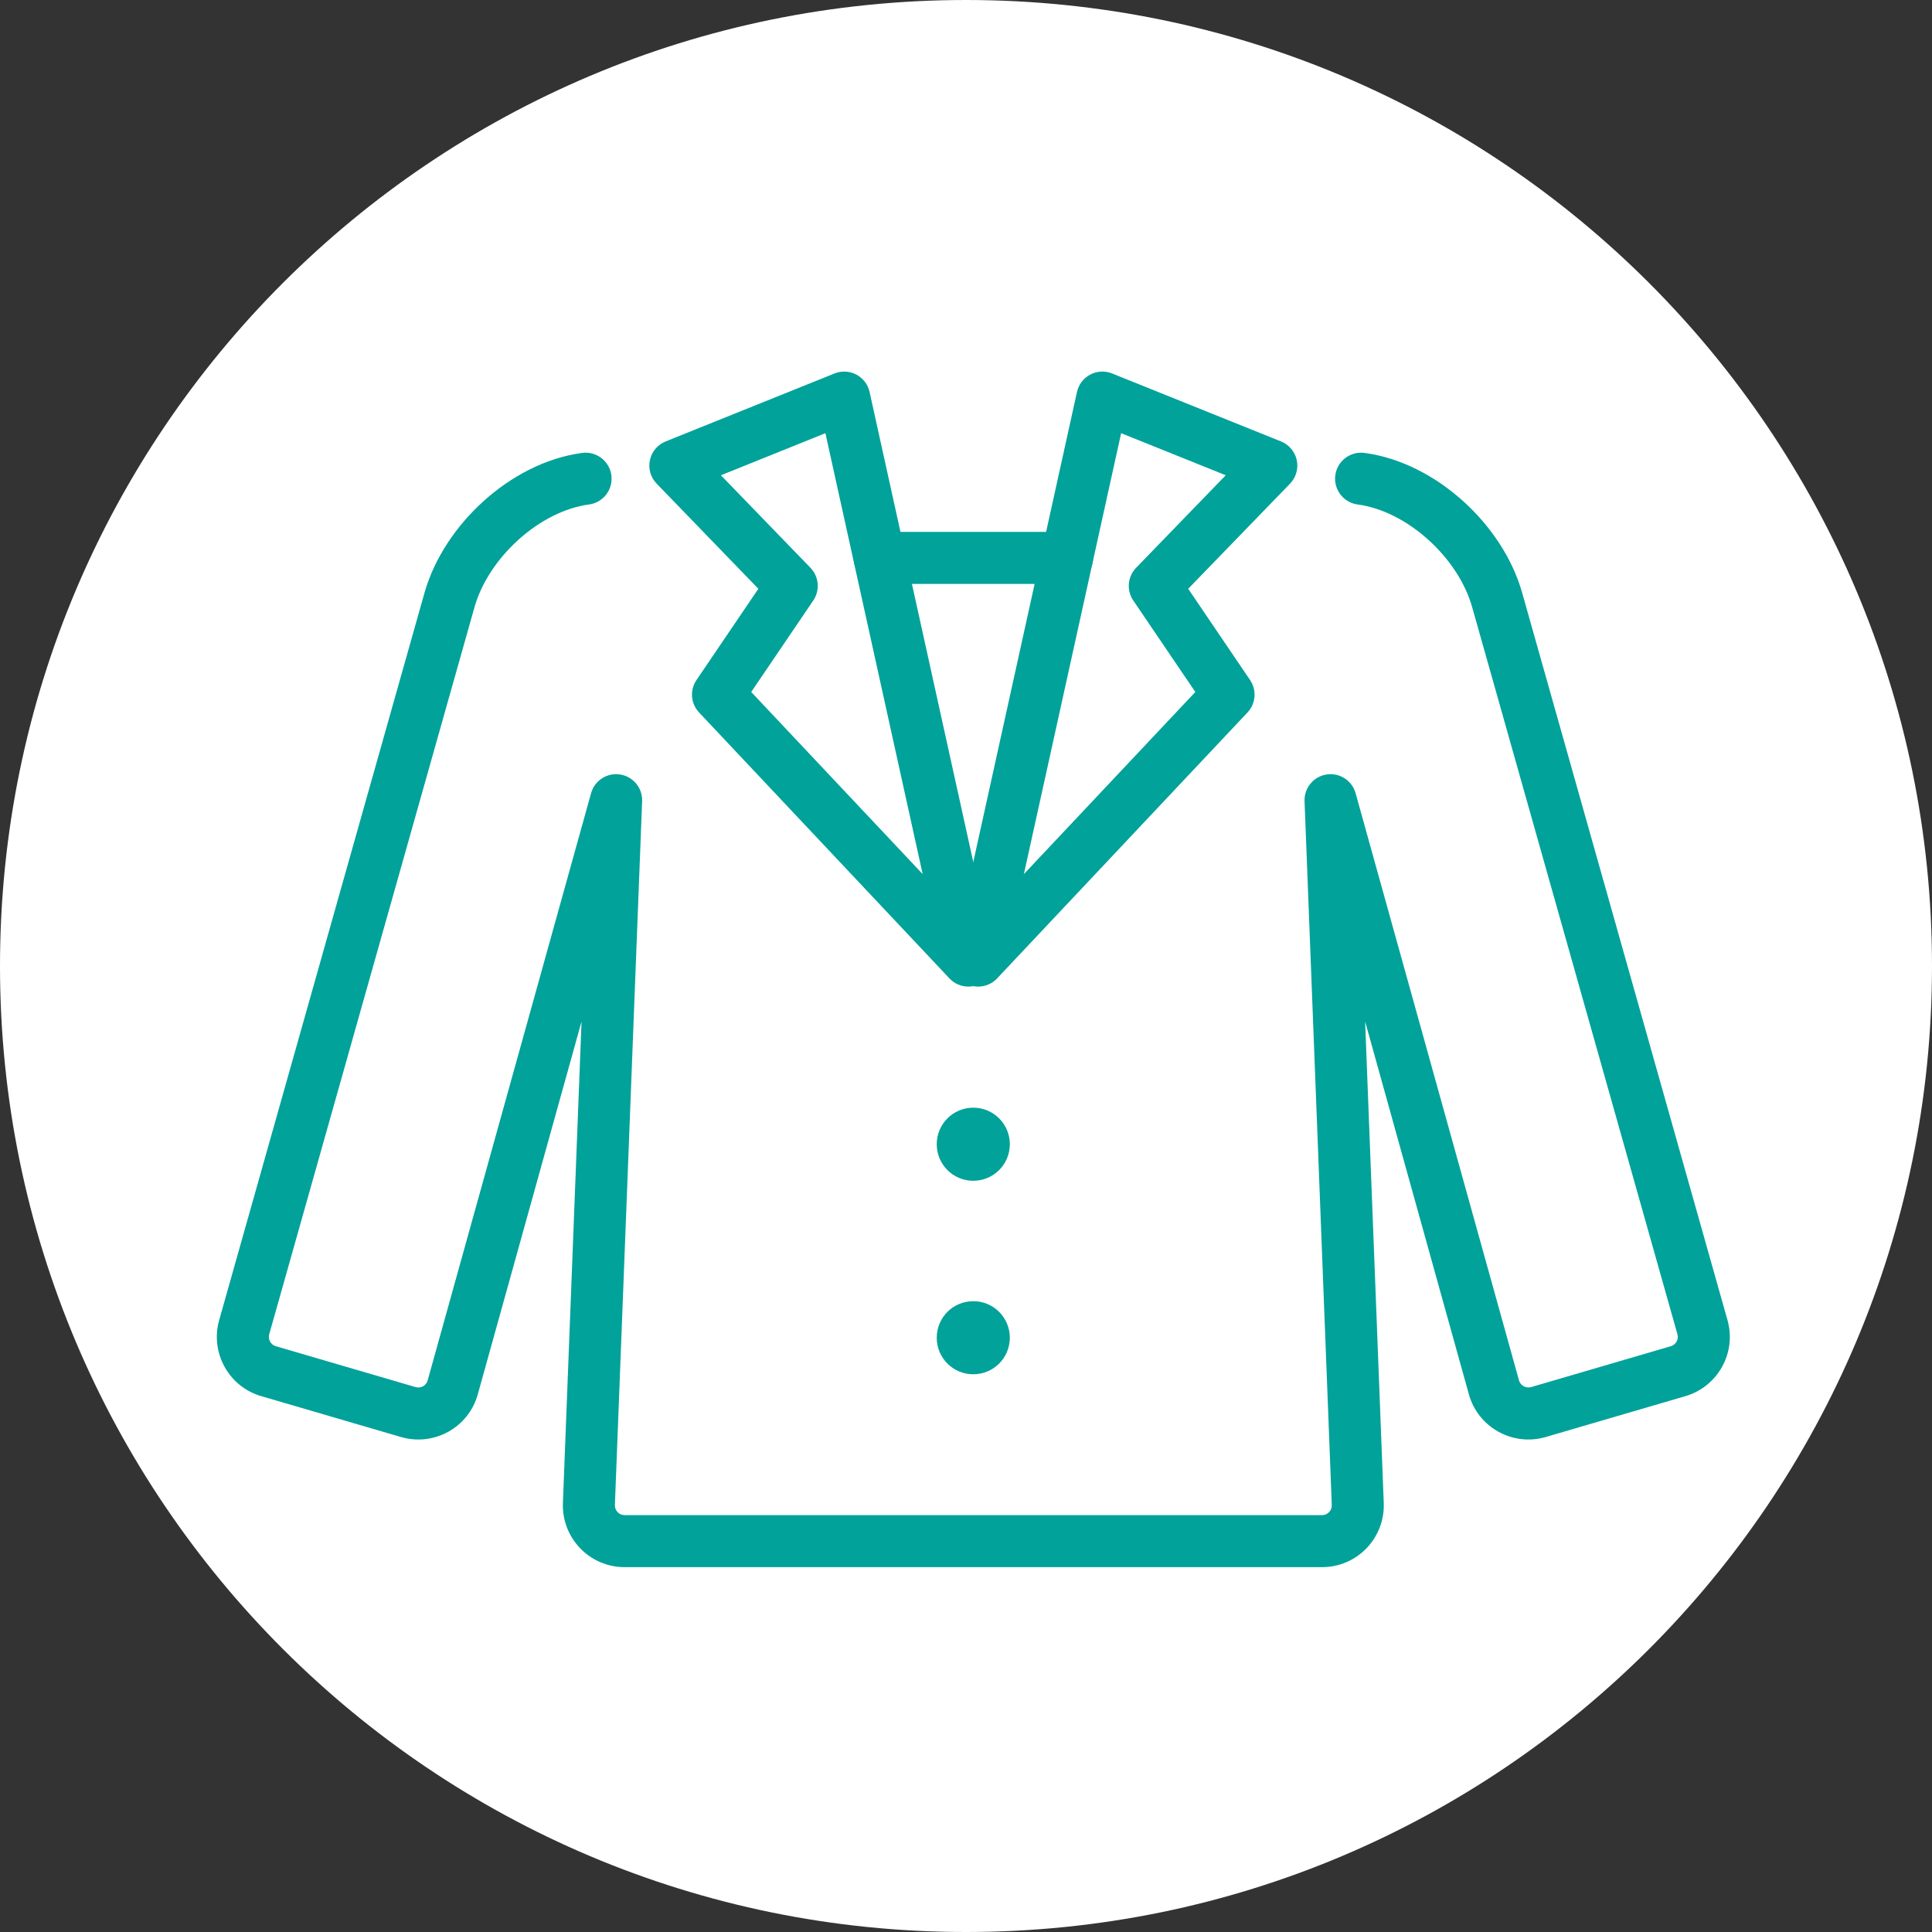 <svg width="130" height="130" viewBox="0 0 130 130" fill="none" xmlns="http://www.w3.org/2000/svg">
<rect x="0" y="0" width="130" height="130" fill="#333333" stroke="none"/>
<path d="M130 65C130 100.899 100.899 130 65 130C29.102 130 0 100.899 0 65C0 29.102 29.102 0 65 0C100.899 0 130 29.102 130 65Z" fill="white"/>
<g clip-path="url(#clip0_300_2459)">
<path fill-rule="evenodd" clip-rule="evenodd" d="M41.137 31.978C41.265 32.936 40.592 33.817 39.634 33.945C38.016 34.161 36.321 35.021 34.884 36.318C33.448 37.614 32.383 39.245 31.93 40.848C31.93 40.848 31.93 40.848 31.93 40.848L18.116 89.779C18.018 90.128 18.221 90.485 18.556 90.583L18.561 90.584L27.961 93.334C27.961 93.334 27.961 93.334 27.961 93.334C28.32 93.438 28.681 93.23 28.776 92.887L39.772 53.373C40.01 52.518 40.851 51.976 41.728 52.114C42.605 52.251 43.241 53.023 43.207 53.91L41.375 101.256L41.375 101.265C41.359 101.641 41.659 101.95 42.026 101.95H88.961C89.328 101.95 89.629 101.641 89.612 101.265L89.612 101.256L87.78 53.91C87.746 53.023 88.382 52.251 89.259 52.114C90.136 51.976 90.977 52.518 91.215 53.373L102.21 92.884C102.21 92.884 102.21 92.884 102.21 92.884C102.306 93.228 102.672 93.436 103.026 93.334C103.026 93.334 103.026 93.334 103.026 93.334L112.421 90.585C112.422 90.585 112.423 90.585 112.423 90.585C112.773 90.48 112.967 90.121 112.871 89.779L99.057 40.848L99.056 40.846C98.607 39.245 97.544 37.615 96.106 36.318C94.668 35.021 92.971 34.161 91.353 33.945C90.395 33.817 89.722 32.936 89.85 31.978C89.978 31.02 90.859 30.348 91.817 30.476C94.279 30.805 96.608 32.057 98.451 33.719C100.295 35.383 101.769 37.561 102.426 39.899C102.426 39.899 102.426 39.898 102.426 39.899L116.239 88.828C116.86 91.027 115.59 93.298 113.414 93.942L113.409 93.943L104.006 96.694L104.003 96.695C101.786 97.339 99.46 96.052 98.839 93.825L91.856 68.733L93.109 101.112C93.109 101.114 93.109 101.116 93.109 101.118C93.209 103.475 91.327 105.45 88.961 105.45H42.026C39.66 105.45 37.778 103.474 37.878 101.117C37.878 101.115 37.878 101.114 37.878 101.112L39.131 68.733L32.149 93.823C31.527 96.065 29.196 97.338 26.984 96.695L26.981 96.694L17.582 93.944C17.581 93.944 17.58 93.944 17.58 93.944C15.39 93.307 14.129 91.019 14.748 88.828C14.748 88.828 14.748 88.828 14.748 88.828L28.561 39.897C29.222 37.561 30.695 35.383 32.539 33.72C34.381 32.057 36.707 30.805 39.17 30.476C40.129 30.348 41.009 31.02 41.137 31.978Z" fill="#00A29A"/>
<path fill-rule="evenodd" clip-rule="evenodd" d="M57.62 25.205C58.076 25.445 58.402 25.873 58.513 26.376L66.87 64.259C67.039 65.028 66.675 65.815 65.979 66.183C65.282 66.551 64.427 66.409 63.887 65.835L47.038 47.94C46.477 47.344 46.404 46.437 46.864 45.758L51.029 39.618L44.185 32.544C43.779 32.126 43.609 31.533 43.73 30.964C43.852 30.394 44.248 29.922 44.788 29.704L56.15 25.13C56.628 24.937 57.165 24.965 57.62 25.205ZM48.508 31.98L54.533 38.206C55.11 38.801 55.189 39.719 54.724 40.405L50.548 46.562L62.085 58.816L55.54 29.148L48.508 31.98Z" fill="#00A29A"/>
<path fill-rule="evenodd" clip-rule="evenodd" d="M73.359 25.205C73.814 24.965 74.352 24.937 74.829 25.129L86.198 29.704C86.739 29.922 87.135 30.394 87.257 30.964C87.378 31.534 87.207 32.127 86.802 32.545L79.951 39.618L84.115 45.758C84.576 46.437 84.503 47.344 83.941 47.94L67.093 65.835C66.553 66.409 65.697 66.551 65.001 66.183C64.305 65.815 63.94 65.028 64.11 64.259L72.467 26.376C72.578 25.873 72.904 25.445 73.359 25.205ZM75.439 29.148L68.895 58.816L80.431 46.562L76.255 40.405C75.79 39.719 75.87 38.801 76.447 38.205L82.477 31.98L75.439 29.148Z" fill="#00A29A"/>
<path d="M65.49 74.533C64.129 74.533 63.031 75.632 63.031 76.992C63.031 78.353 64.129 79.452 65.49 79.452C66.85 79.452 67.949 78.353 67.949 76.992C67.949 75.632 66.85 74.533 65.49 74.533Z" fill="#00A29A"/>
<path d="M65.49 87.554C64.129 87.554 63.031 88.653 63.031 90.013C63.031 91.373 64.129 92.472 65.49 92.472C66.85 92.472 67.949 91.373 67.949 90.013C67.949 88.653 66.85 87.554 65.49 87.554Z" fill="#00A29A"/>
<path fill-rule="evenodd" clip-rule="evenodd" d="M57.438 37.54C57.438 36.574 58.222 35.79 59.188 35.79H71.799C72.765 35.79 73.549 36.574 73.549 37.54C73.549 38.507 72.765 39.29 71.799 39.29H59.188C58.222 39.29 57.438 38.507 57.438 37.54Z" fill="#00A29A"/>
</g>
<defs>
<clipPath id="clip0_300_2459">
<rect width="103" height="81" fill="white" transform="translate(14 25)"/>
</clipPath>
</defs>
</svg>
